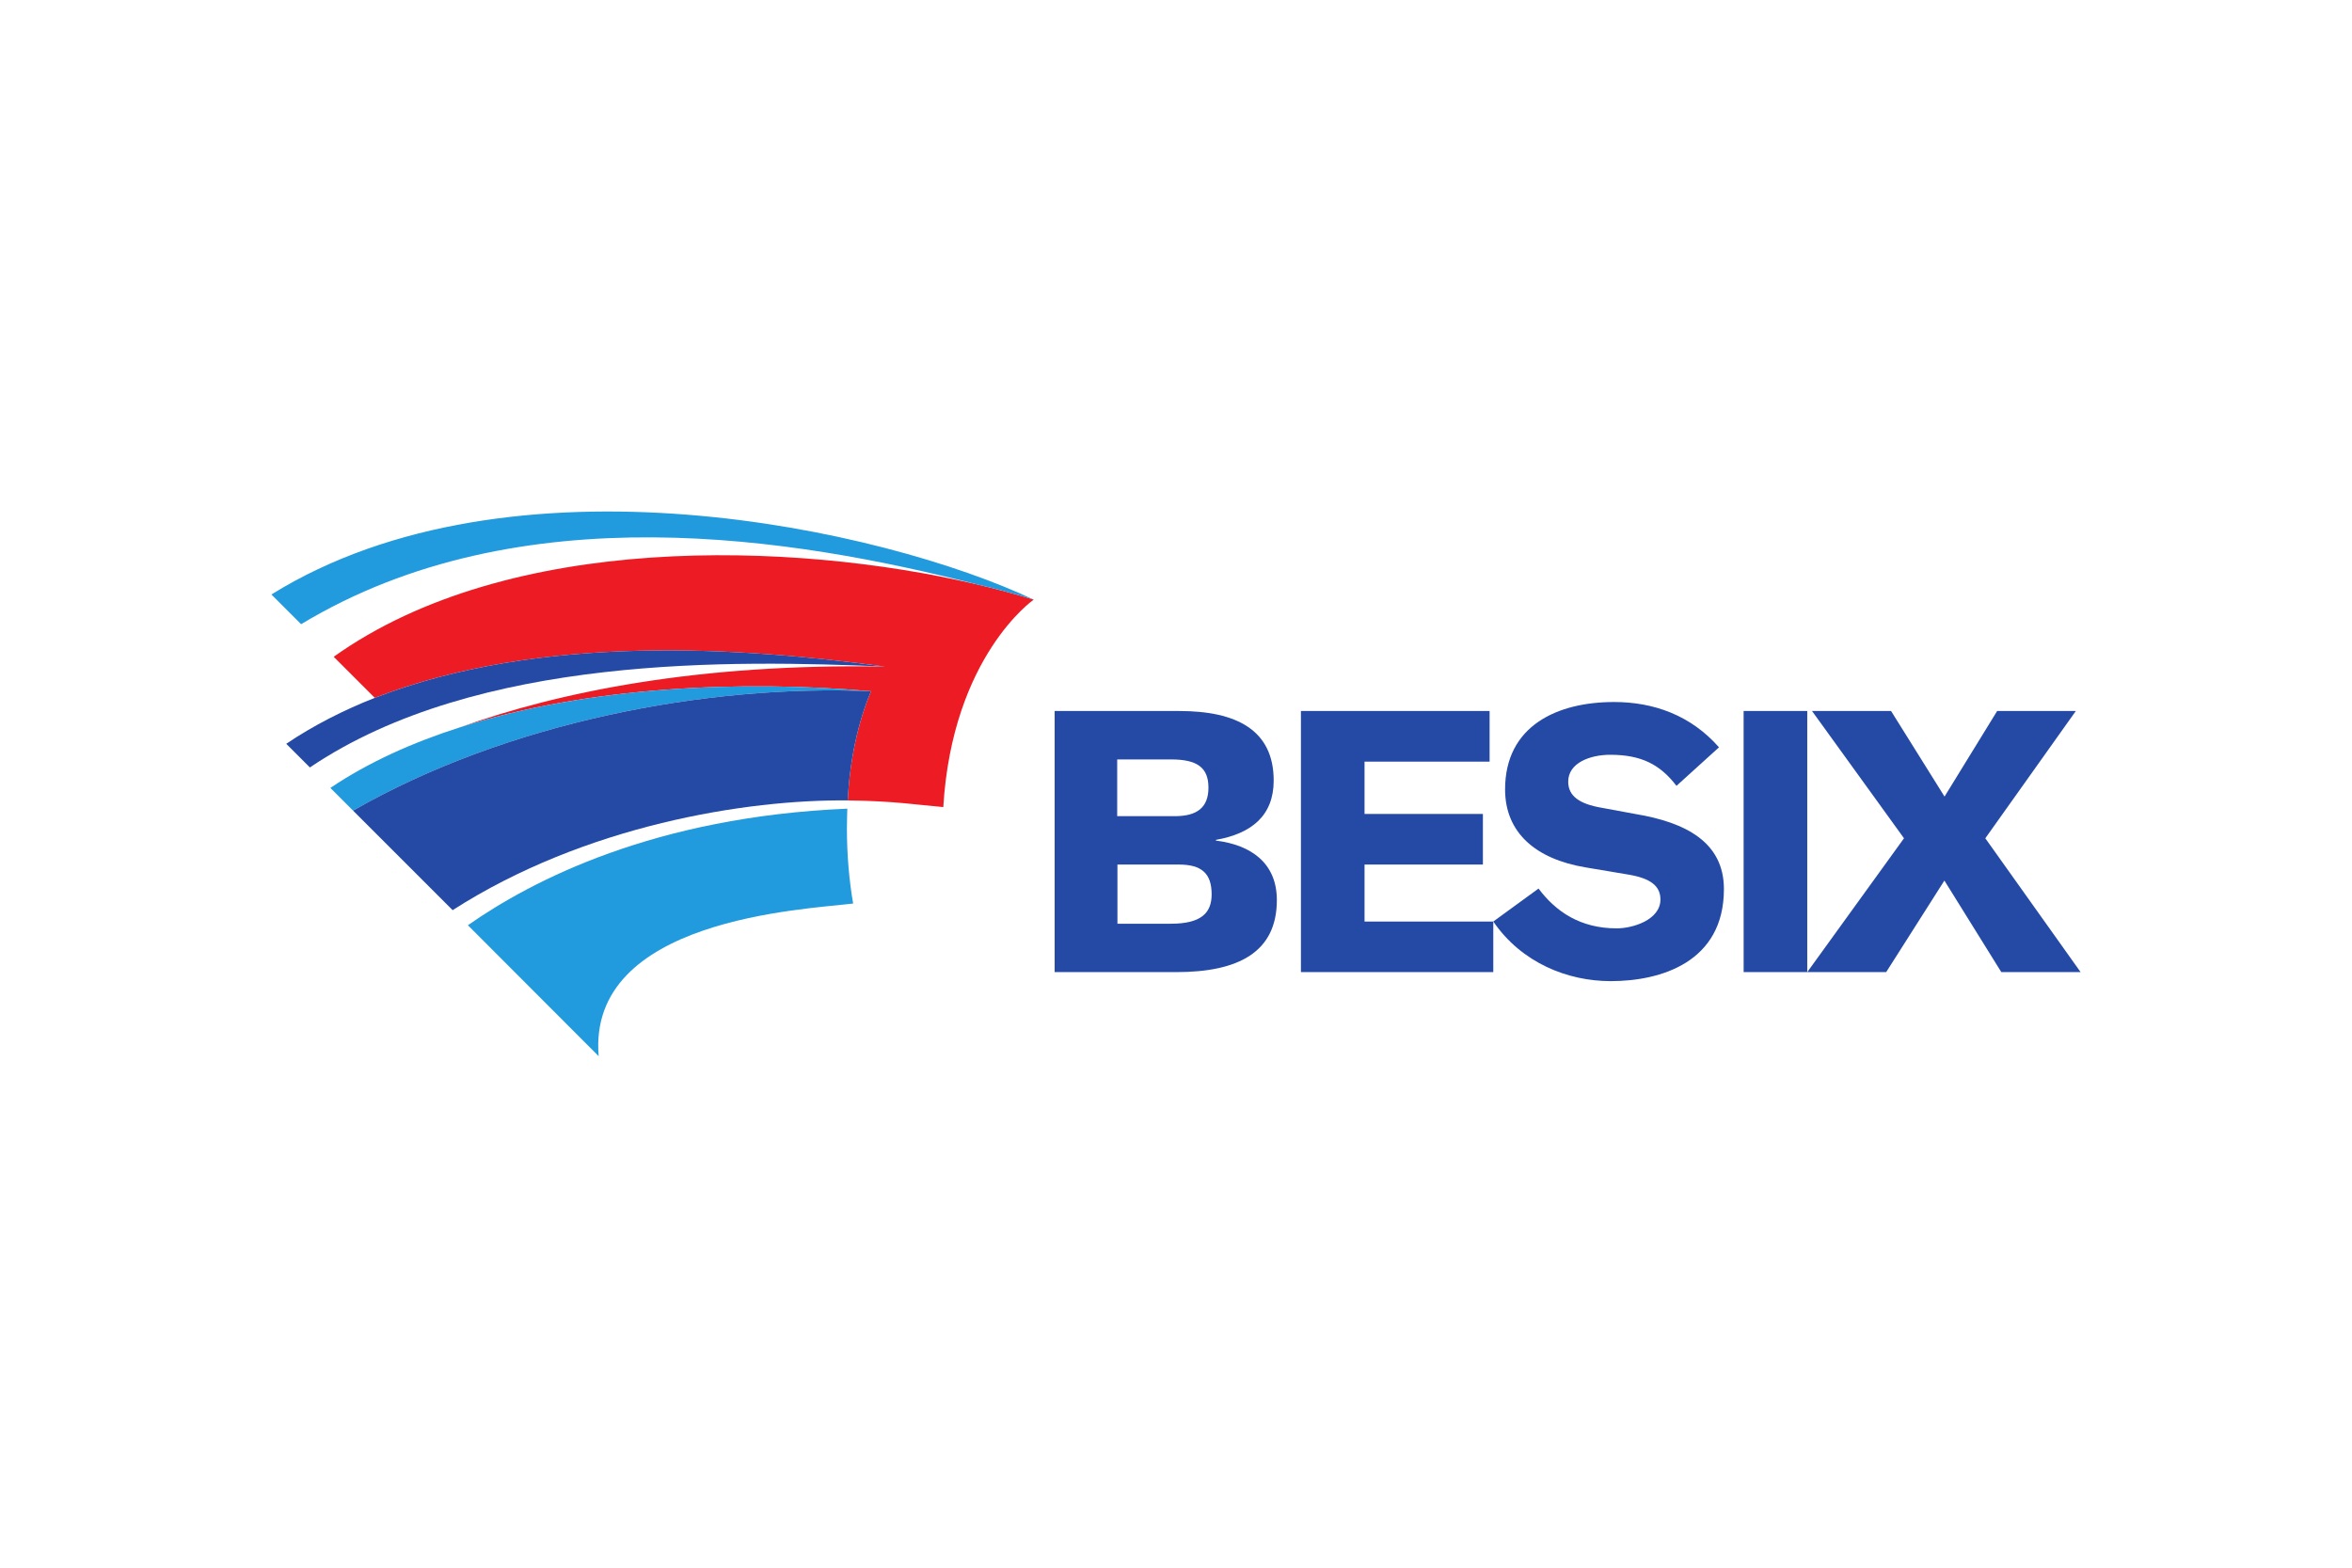 <svg xmlns="http://www.w3.org/2000/svg" height="800" width="1200" viewBox="-71.374 -35.819 618.571 214.914"><path d="M205.995 52.477h32.774c15.067 0 24.835 5.02 24.835 18.3 0 9.23-5.848 13.955-15.197 15.597v.191c9.349 1.153 16.029 5.985 16.029 15.656 0 13.737-10.18 18.942-26.441 18.942h-32zm16.45 27.661h15.199c5.781 0 8.801-2.26 8.801-7.495 0-5.338-3.02-7.427-9.83-7.427h-14.17zm.066 28.294h14.07c7.935 0 10.703-2.826 10.703-7.72 0-5.462-2.572-7.845-8.645-7.845H222.51v15.565m97.88-55.955v13.317h-32.893v13.762h31.131v13.311h-31.13v14.987h33.86v13.31h-50.591V52.476h49.624m66.802.001h16.738v68.686h-16.732l-.006-68.686m17.99 0h20.789l14.063 22.51 13.838-22.51h20.692l-23.804 33.48 25.063 35.206h-20.855L439.997 97.08l-15.309 24.083h-20.757l25.44-35.206-24.188-33.48" fill="#254aa5"/><path d="M358.83 79.589l-8.962-1.657c-5.956-1.015-8.773-3.138-8.805-6.81-.047-5.049 5.86-7.13 11.04-7.13 8.236 0 13.15 2.589 17.434 8.175l11.184-10.14c-7.46-8.475-17.244-11.915-27.598-11.915-14.883 0-28.662 6.203-28.662 22.994 0 11.326 7.99 18.31 21.167 20.509l11.481 1.93c5.486.955 8.21 2.9 8.21 6.506 0 5.362-7.238 7.603-11.494 7.603-9.596 0-16.03-4.407-20.566-10.472l-11.902 8.672c7.462 10.893 19.558 15.683 30.899 15.683 13.153 0 29.757-4.986 29.757-24.204 0-12.367-10.068-17.549-23.182-19.744" fill="#254aa5"/><path d="M185.283 19.104C136.937 7.824 62.416 5.375 16.388 38.214l10.805 10.802c43.873-16.976 96.458-13.315 134.154-8.224-49.016-.883-85.8 6.682-111.79 15.992 33.802-10.802 74.311-12.45 108.15-9.503-3.355 7.961-5.568 17.86-6.136 28.72 12.384.153 18.15 1.157 25.136 1.761 2.382-39.728 23.778-54.578 23.778-54.578-4.677-1.445-9.793-2.816-15.202-4.08" fill="#ed1c24"/><path d="M151.47 78.168C100.88 80.3 68.648 96.956 51.684 108.83l34.39 34.446c-3.052-36.147 53.982-38.578 66.928-40.152-1.052-6.07-1.64-12.755-1.64-19.784 0-1.455.096-4.897.106-5.172m6.239-30.889c-43.478-1.899-96.025 8.31-136.225 31.4l-5.969-5.968c9.964-6.716 21.547-11.932 34.044-15.927 33.802-10.802 74.311-12.453 108.15-9.505m42.778-24.095c-4.677-1.445-9.793-2.816-15.202-4.08C137.849 6.971 65.349-5.08 7.818 29.641L0 21.826c63.107-39.183 161.076-17.284 200.485 1.358" fill="#219ade"/><path d="M21.482 78.679l26.185 26.188C82.409 82.544 124.909 75.717 151.57 76c.568-10.862 2.781-20.76 6.136-28.721-43.478-1.899-96.025 8.31-136.225 31.4" fill="#254aa5"/><path d="M161.347 40.792C123.65 35.7 71.067 32.04 27.193 49.016c-8.174 3.223-16.109 7.243-23.29 12.088l6.222 6.222C54.154 37.57 121.855 39.12 161.347 40.792" fill="#254aa5"/></svg>